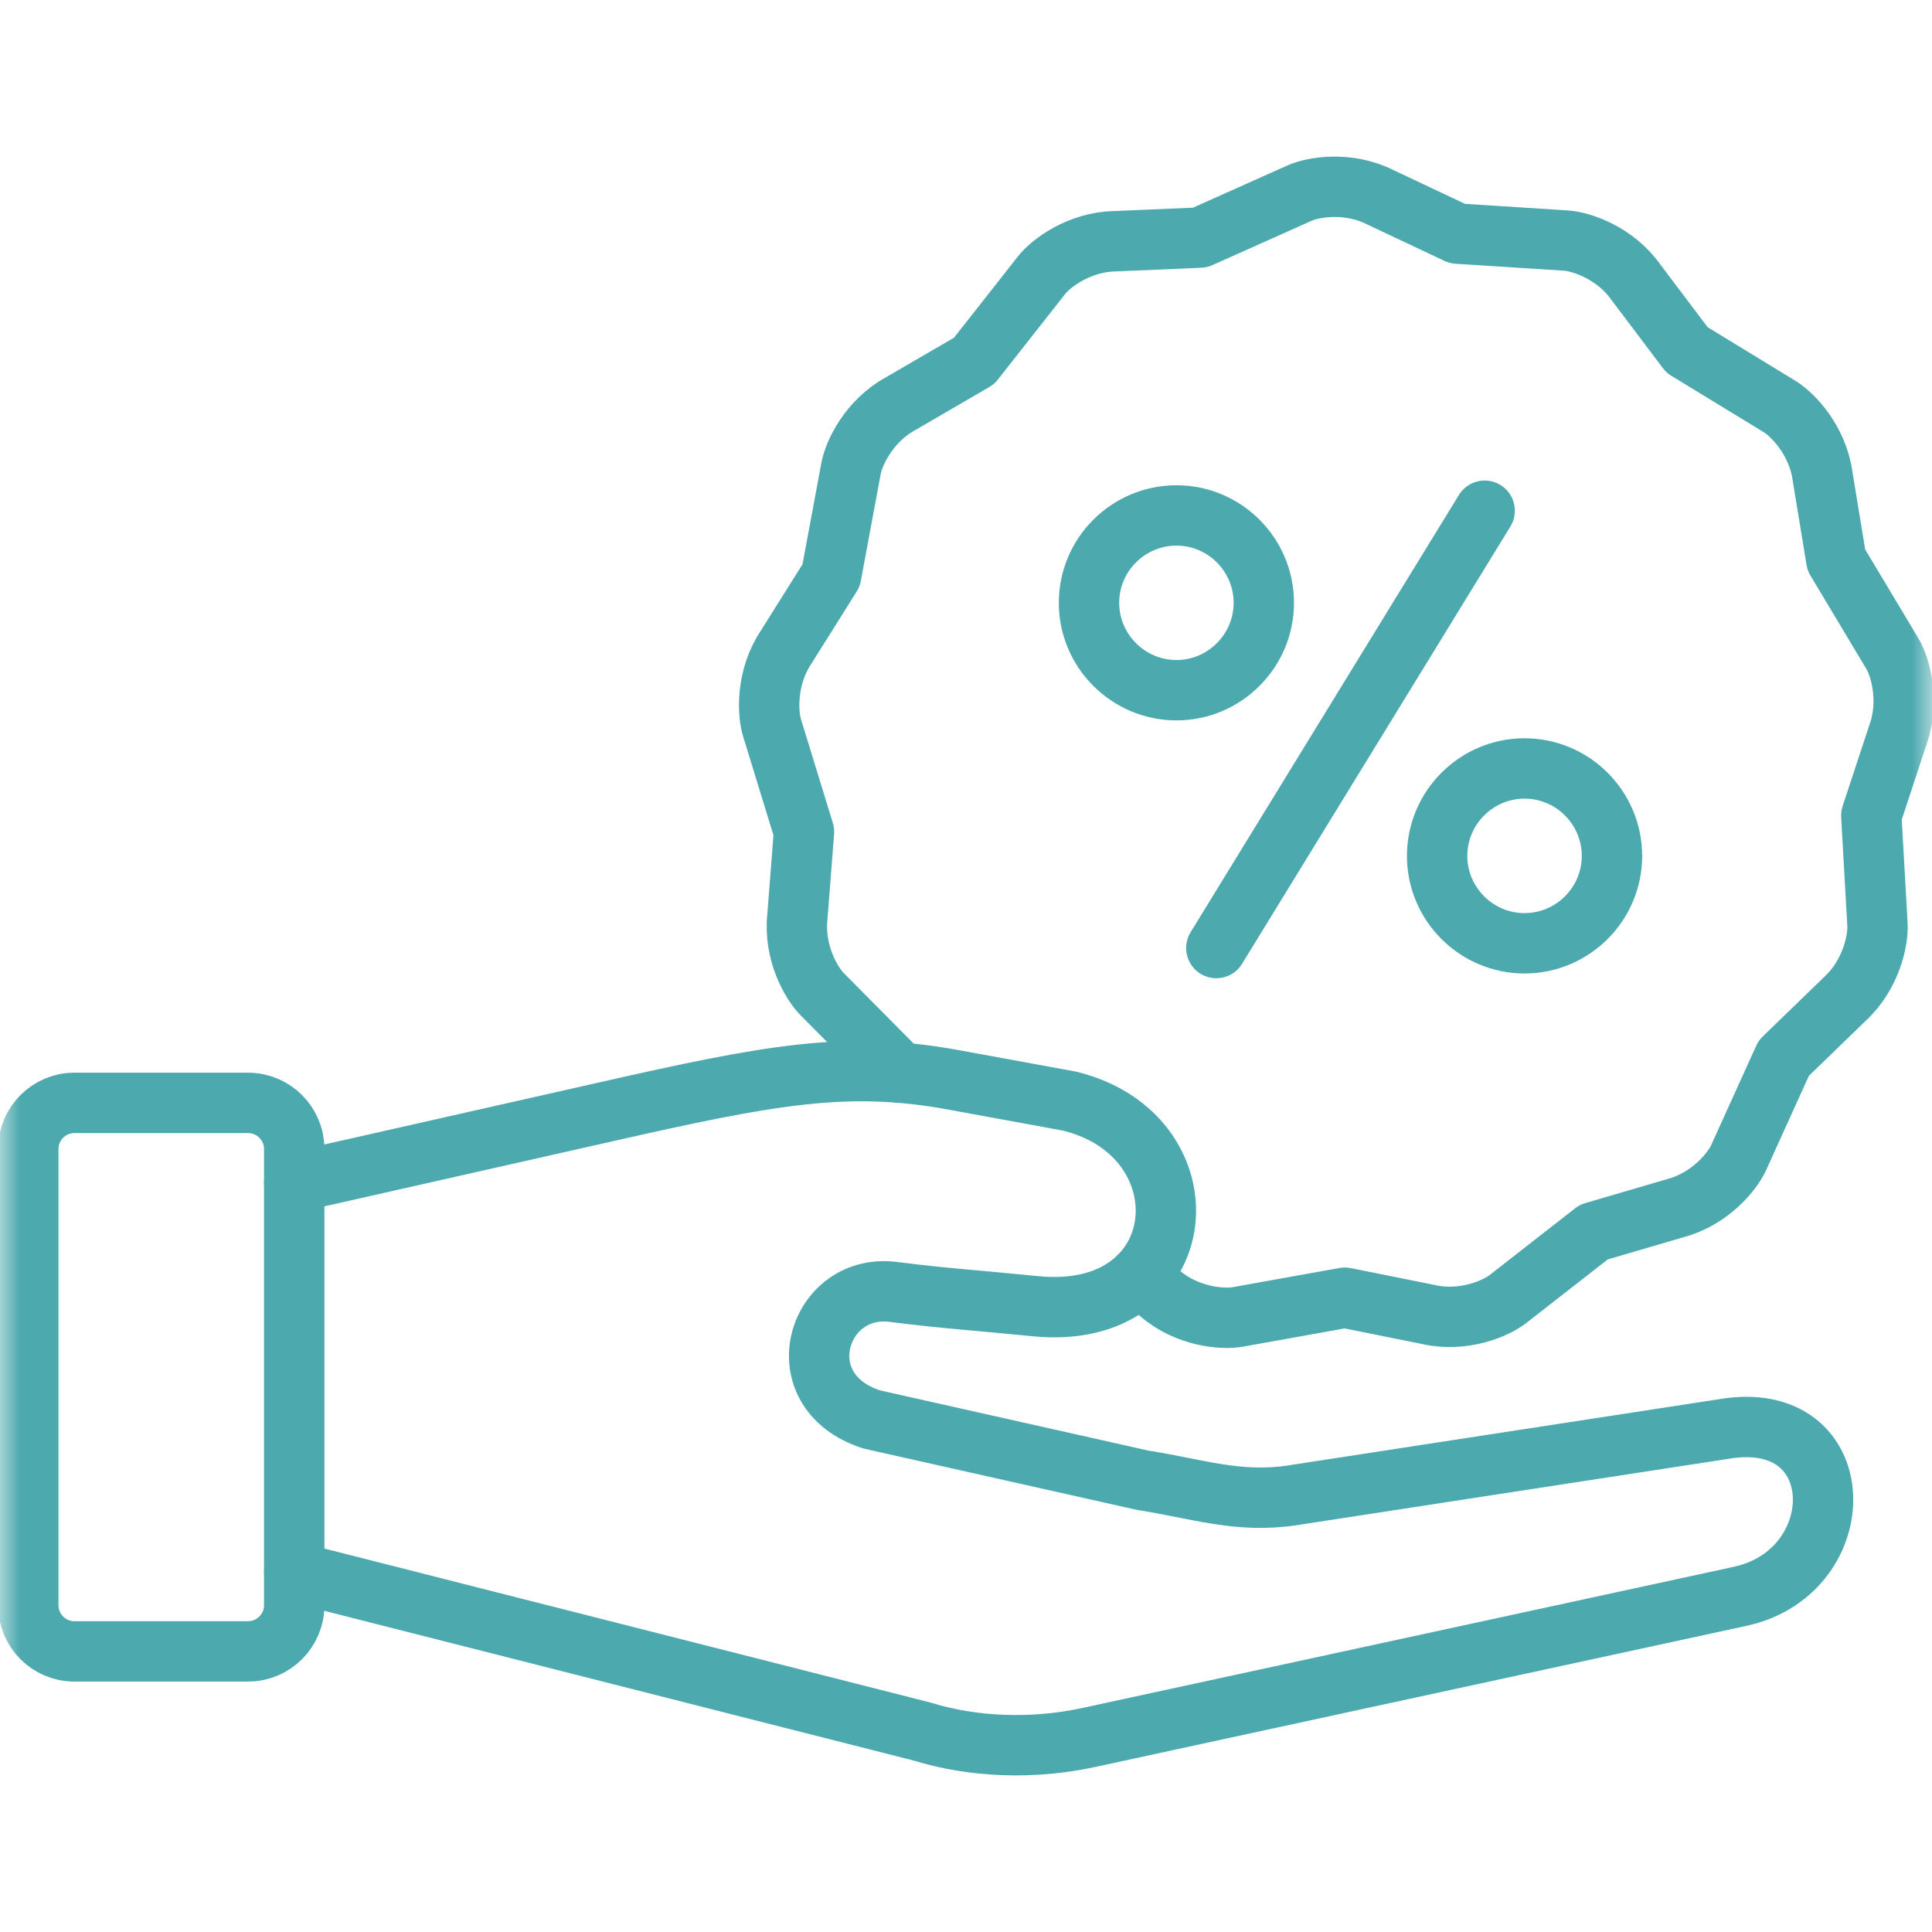 <svg width="48" height="48" viewBox="0 0 48 48" fill="none" xmlns="http://www.w3.org/2000/svg">
<mask id="mask0_3_10552" style="mask-type:luminance" maskUnits="userSpaceOnUse" x="0" y="0" width="48" height="48">
<path d="M0 3.8147e-06H48V48H0V3.8147e-06Z" fill="white"/>
</mask>
<g mask="url(#mask0_3_10552)">
<path d="M28.299 31.71L28.819 32.134C29.494 32.716 30.374 32.787 30.752 32.719L33.412 32.241L35.478 32.656C36.348 32.859 37.16 32.512 37.462 32.276L39.595 30.611L41.618 30.018C42.482 29.791 43.04 29.108 43.198 28.757L44.317 26.289L45.831 24.823C46.49 24.219 46.667 23.355 46.645 22.969L46.492 20.262L47.153 18.258C47.457 17.416 47.214 16.569 47.015 16.238L45.623 13.914L45.281 11.831C45.161 10.944 44.548 10.307 44.221 10.104L41.914 8.696L40.642 7.01C40.126 6.282 39.289 6.001 38.906 5.977L36.208 5.804L34.3 4.904C33.504 4.5 32.635 4.642 32.286 4.798L29.814 5.903L27.709 5.993C26.818 6.007 26.112 6.536 25.875 6.84L24.202 8.967L22.378 10.028C21.593 10.455 21.217 11.253 21.145 11.631L20.65 14.296L19.527 16.085C19.032 16.828 19.068 17.711 19.18 18.078L19.975 20.667L19.811 22.775C19.716 23.664 20.156 24.43 20.429 24.702L22.335 26.625L22.345 26.649" stroke="#4CA9AE" stroke-width="1.5" stroke-miterlimit="10" stroke-linecap="round" stroke-linejoin="round"/>
<path d="M7.31 29.372L15.069 27.62C19.117 26.704 21.039 26.343 23.68 26.827L26.572 27.357C30.057 28.208 29.71 32.858 25.711 32.451C24.191 32.298 23.578 32.271 22.244 32.104C20.309 31.811 19.448 34.559 21.662 35.267L28.392 36.777C29.727 36.984 30.768 37.356 32.105 37.151L42.837 35.502C46.03 34.964 46.055 39.051 43.231 39.661L27.064 43.164C25.301 43.547 23.792 43.295 22.936 43.027L15.987 41.261L7.31 39.057" stroke="#4CA9AE" stroke-width="1.5" stroke-miterlimit="10" stroke-linecap="round" stroke-linejoin="round"/>
<path d="M6.165 27.401H1.846C1.217 27.401 0.703 27.915 0.703 28.547V39.883C0.703 40.514 1.217 41.028 1.846 41.028H6.165C6.794 41.028 7.31 40.514 7.31 39.883V28.547C7.31 27.915 6.794 27.401 6.165 27.401Z" stroke="#4CA9AE" stroke-width="1.5" stroke-miterlimit="10" stroke-linecap="round" stroke-linejoin="round"/>
<path d="M30.219 23.554L36.886 12.689" stroke="#4CA9AE" stroke-width="1.5" stroke-miterlimit="10" stroke-linecap="round" stroke-linejoin="round"/>
<path d="M29.229 17.148C30.424 17.148 31.399 16.172 31.399 14.977C31.399 13.779 30.424 12.806 29.229 12.806C28.032 12.806 27.056 13.779 27.056 14.977C27.056 16.172 28.032 17.148 29.229 17.148Z" stroke="#4CA9AE" stroke-width="1.5" stroke-miterlimit="10" stroke-linecap="round" stroke-linejoin="round"/>
<path d="M37.876 23.436C39.073 23.436 40.049 22.46 40.049 21.266C40.049 20.068 39.073 19.092 37.876 19.092C36.681 19.092 35.705 20.068 35.705 21.266C35.705 22.46 36.681 23.436 37.876 23.436Z" stroke="#4CA9AE" stroke-width="1.5" stroke-miterlimit="10" stroke-linecap="round" stroke-linejoin="round"/>
</g>
</svg>
